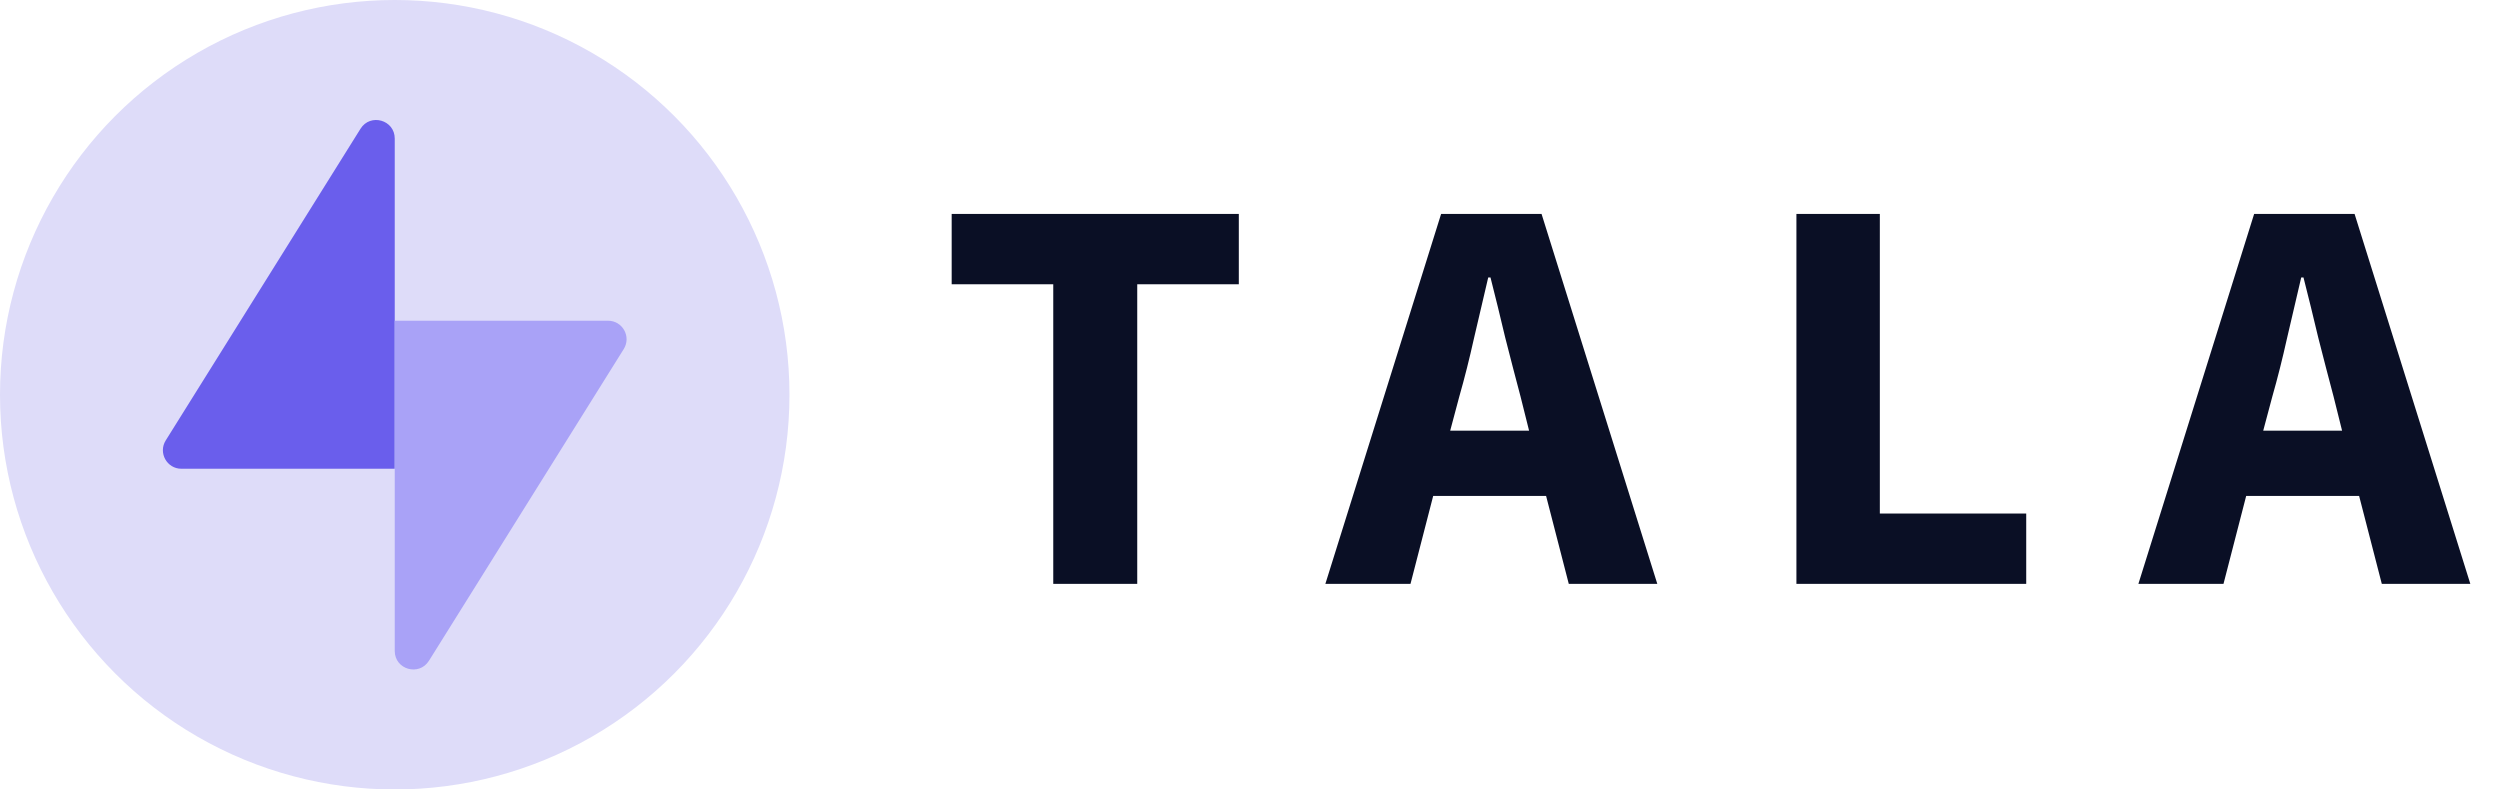 <svg width="76" height="24" viewBox="0 0 76 24" fill="none" xmlns="http://www.w3.org/2000/svg">
<circle cx="12" cy="12" r="12" fill="#DEDCF9"/>
<path d="M5.038 13.389L10.96 3.913C11.26 3.434 12 3.646 12 4.211V14.25H5.515C5.073 14.25 4.804 13.764 5.038 13.389Z" fill="#6A5EEC"/>
<path d="M18.962 10.611L13.04 20.087C12.74 20.566 12 20.354 12 19.789L12 9.75L18.485 9.75C18.927 9.75 19.196 10.236 18.962 10.611Z" fill="#A9A2F7"/>
<path d="M32.019 17.75V8.642H28.931V6.503H37.66V8.642H34.572V17.75H32.019ZM44.362 12.057L44.086 13.092H46.484L46.225 12.057C46.075 11.494 45.92 10.896 45.759 10.264C45.61 9.631 45.46 9.021 45.311 8.435H45.242C45.104 9.033 44.96 9.648 44.81 10.281C44.672 10.902 44.523 11.494 44.362 12.057ZM40.291 17.75L43.81 6.503H46.863L50.382 17.75H47.691L47.001 15.076H43.569L42.879 17.75H40.291ZM54.611 17.75V6.503H57.147V15.611H61.597V17.75H54.611ZM69.078 12.057L68.802 13.092H71.199L70.941 12.057C70.791 11.494 70.636 10.896 70.475 10.264C70.325 9.631 70.176 9.021 70.026 8.435H69.957C69.819 9.033 69.676 9.648 69.526 10.281C69.388 10.902 69.239 11.494 69.078 12.057ZM65.007 17.75L68.526 6.503H71.579L75.098 17.75H72.407L71.717 15.076H68.284L67.594 17.75H65.007Z" fill="#0A0F25"/>
</svg>
